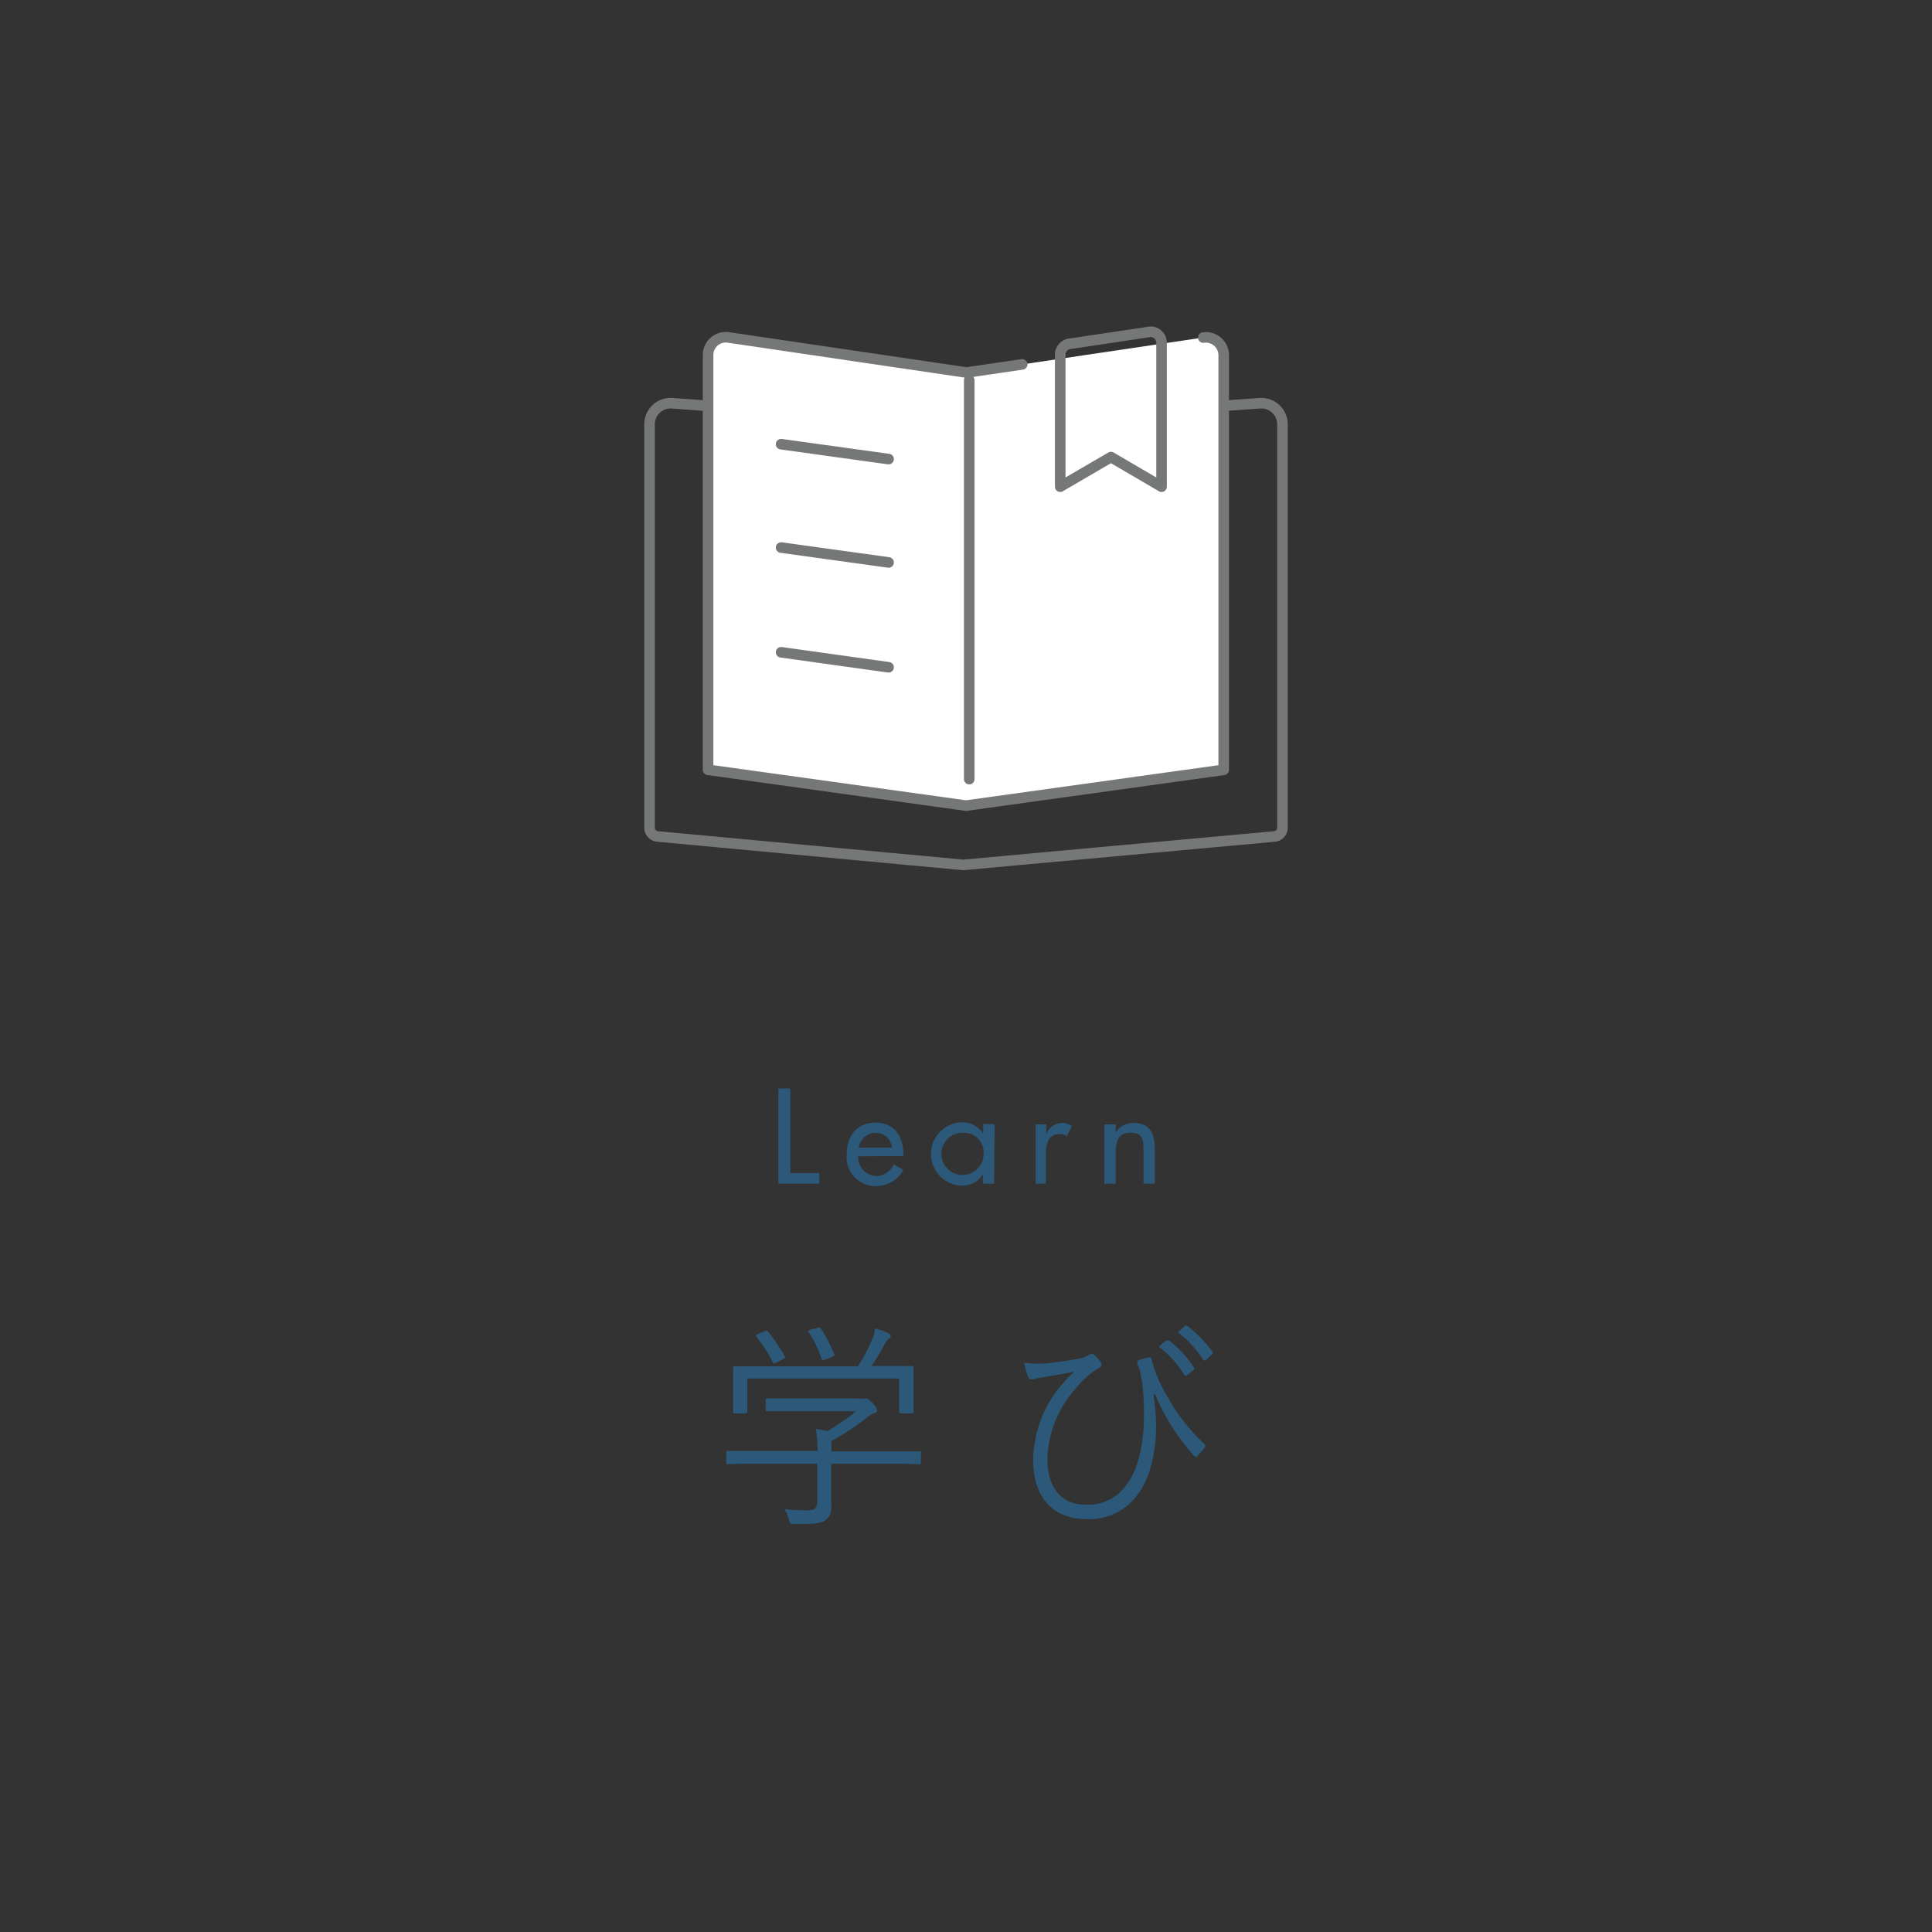 <svg id="レイヤー_1" data-name="レイヤー 1" xmlns="http://www.w3.org/2000/svg" viewBox="0 0 182.81 182.81">
  <rect x="0" y="0" width="182.81" height="182.81" fill="#333333" stroke="none"/>
  <defs>
    <style>
      .cls-1 {
        fill: #2c5979;
      }

      .cls-2 {
        fill: none;
        stroke: #767777;
        stroke-linecap: round;
        stroke-linejoin: round;
      }

      .cls-3 {
        fill: #fff;
      }
    </style>
  </defs>
  <g>
    <path class="cls-1" d="M74.78,111h2.75v1H73.65v-9h1.13Z"/>
    <path class="cls-1" d="M81.2,109.41a1.77,1.77,0,0,0,1.69,1.86,1.84,1.84,0,0,0,1.68-1.09l.91.52a2.92,2.92,0,0,1-2.6,1.53,2.72,2.72,0,0,1-2.76-3c0-1.72.92-3,2.73-3s2.63,1.32,2.63,3v.16Zm3.2-.81a1.51,1.51,0,0,0-1.55-1.4,1.6,1.6,0,0,0-1.59,1.4Z"/>
    <path class="cls-1" d="M94.07,112H93v-.87h0a2.31,2.31,0,0,1-1.91,1.06,3,3,0,0,1,0-6,2.3,2.3,0,0,1,1.94,1.1h0v-.93h1.08Zm-1-2.81a1.84,1.84,0,0,0-1.82-2,2,2,0,1,0,1.82,2Z"/>
    <path class="cls-1" d="M99,107.34h0a1.6,1.6,0,0,1,1.53-1.08,1.67,1.67,0,0,1,.89.28l-.49,1a.94.94,0,0,0-.66-.23c-1.17,0-1.31,1.08-1.31,2V112H98v-5.61H99Z"/>
    <path class="cls-1" d="M105.57,107.18h0a1.92,1.92,0,0,1,1.7-.92c1.58,0,2,1.07,2,2.43V112H108.2v-3.21c0-1-.13-1.61-1.24-1.61-1.39,0-1.39,1.22-1.39,2.24V112h-1.08v-5.61h1.08Z"/>
  </g>
  <g>
    <path class="cls-1" d="M87.13,138.38c0,.14,0,.17-.17.17s-.76-.05-2.73-.05H78.65v2.19c0,.44,0,1.3,0,1.8a1.41,1.41,0,0,1-.57,1.37c-.44.27-1,.38-2.92.33-.4,0-.4,0-.5-.4a3.82,3.82,0,0,0-.44-1,18.24,18.24,0,0,0,2.18.12c.61,0,.93-.14.93-.81V138.5H71.61c-2,0-2.62.05-2.73.05s-.16,0-.16-.17v-.93c0-.14,0-.16.16-.16s.76,0,2.73,0h5.74a11,11,0,0,0-.15-2.08,8.82,8.82,0,0,1,1.07.21A18.58,18.58,0,0,0,81,133.53H75.35c-2,0-2.62,0-2.73,0s-.17,0-.17-.17v-.86c0-.15,0-.17.17-.17s.76,0,2.73,0h5.88a2.23,2.23,0,0,0,.55,0,.6.6,0,0,1,.21,0c.12,0,.25.1.58.44s.42.5.42.65a.26.26,0,0,1-.21.27,2.43,2.43,0,0,0-.88.55,25.17,25.17,0,0,1-3.23,2.12,6.58,6.58,0,0,0,0,.72v.25h5.58c2,0,2.63,0,2.73,0s.17,0,.17.16Zm-.69-7.06c0,1.87,0,2.14,0,2.25s0,.17-.19.17h-1c-.14,0-.16,0-.16-.17v-3.13H70.71v3.13c0,.15,0,.17-.17.17h-1c-.15,0-.17,0-.17-.17s0-.4,0-2.25v-.73c0-.72,0-1,0-1.16s0-.14.17-.14.86,0,2.89,0h8.74a14.56,14.56,0,0,0,1.36-2.58,4.07,4.07,0,0,0,.28-1,5.19,5.19,0,0,1,1.23.44c.17.08.24.17.24.27a.27.27,0,0,1-.15.23,1.55,1.55,0,0,0-.4.49,24,24,0,0,1-1.26,2.12h.88c2.06,0,2.79,0,2.9,0s.19,0,.19.14,0,.44,0,1ZM72.28,126c.24-.11.3-.11.4,0a17,17,0,0,1,1.58,2.35c.08.15.06.15-.19.27l-.57.28a.92.92,0,0,1-.27.1c-.06,0-.08,0-.13-.15a12.3,12.3,0,0,0-1.53-2.37c-.08-.1-.06-.17.19-.27Zm5-.34c.21-.08.27-.08.36,0a14,14,0,0,1,1.3,2.48c.06.15,0,.15-.23.27l-.57.21c-.29.13-.33.13-.4-.06a9.72,9.72,0,0,0-1.22-2.48c-.1-.14,0-.18.19-.27Z"/>
    <path class="cls-1" d="M109.14,131.93a22,22,0,0,1,.25,3.13c0,2.41-.63,5.14-2,6.68a5.57,5.57,0,0,1-4.57,2c-3.24,0-5.06-2.12-5.06-5.6a11.33,11.33,0,0,1,2.18-6.47,14.38,14.38,0,0,1,1.7-1.87c-1.07.21-2.12.38-3.36.59-.33.06-.57.14-.71.14a.38.38,0,0,1-.3-.25,10.38,10.38,0,0,1-.37-1.34A8.78,8.78,0,0,0,99,129c.78-.06,1.75-.21,2.75-.38a3.32,3.32,0,0,0,1.35-.44c.17-.12.29-.14.42,0a4.45,4.45,0,0,1,.59.65c.21.28.14.49-.13.61a7.63,7.63,0,0,0-2.16,1.91,10.33,10.33,0,0,0-2.71,6.7c0,2.67,1.26,4.32,3.61,4.32a4.38,4.38,0,0,0,3.86-1.86c1.2-1.56,1.66-4.08,1.66-6.6a25.22,25.22,0,0,0-.16-3.08c-.07-.44-.15-.82-.22-1.12s-.14-.39-.23-.65,0-.31.13-.37.65-.19.94-.26a.21.21,0,0,1,.26.17,13,13,0,0,0,1.49,3.53,18.06,18.06,0,0,0,3.5,4.49c.13.13.11.25,0,.4s-.4.48-.65.76c-.12.12-.25.06-.38-.09a20.28,20.28,0,0,1-3.61-5.75Zm1.24-5.1c.06,0,.12,0,.21,0a10.3,10.3,0,0,1,2.37,2.54.16.16,0,0,1,0,.23l-.61.51a.18.18,0,0,1-.28,0,9.25,9.25,0,0,0-2.43-2.68Zm1.74-1.37a.17.17,0,0,1,.23,0,12.12,12.12,0,0,1,2.39,2.46c.07.11,0,.17-.06.25l-.57.51c-.08.08-.17.08-.25,0a10,10,0,0,0-2.41-2.62Z"/>
  </g>
  <g>
    <g>
      <path class="cls-2" d="M120.58,79.15,91.15,81.84,62.23,79.15a.84.84,0,0,1-.77-.84V40.16a2,2,0,0,1,2.2-2l27.49,2,28-2a2,2,0,0,1,2.2,2V78.31A.84.84,0,0,1,120.58,79.15Z"/>
      <path class="cls-3" d="M113.86,31.94a1.69,1.69,0,0,1,1.93,1.66V72.84L91.41,76.23,67,72.84V33.6A1.68,1.68,0,0,1,69,31.94l22.46,3.31,5.26-.77Z"/>
      <path class="cls-2" d="M113.86,31.94a1.69,1.69,0,0,1,1.93,1.66V72.84L91.41,76.23,67,72.84V33.6A1.68,1.68,0,0,1,69,31.94l22.46,3.31,5.26-.77"/>
      <line class="cls-2" x1="91.71" y1="35.98" x2="91.71" y2="73.72"/>
      <line class="cls-2" x1="73.91" y1="42.03" x2="84.08" y2="43.44"/>
      <line class="cls-2" x1="73.91" y1="51.81" x2="84.08" y2="53.22"/>
      <line class="cls-2" x1="73.91" y1="61.72" x2="84.08" y2="63.14"/>
    </g>
    <path class="cls-2" d="M109.91,46.05l-4.79-2.8-4.8,2.8V33.51a1.06,1.06,0,0,1,1.06-1l7.47-1.12a1.05,1.05,0,0,1,1.06,1.06Z"/>
  </g>
</svg>
